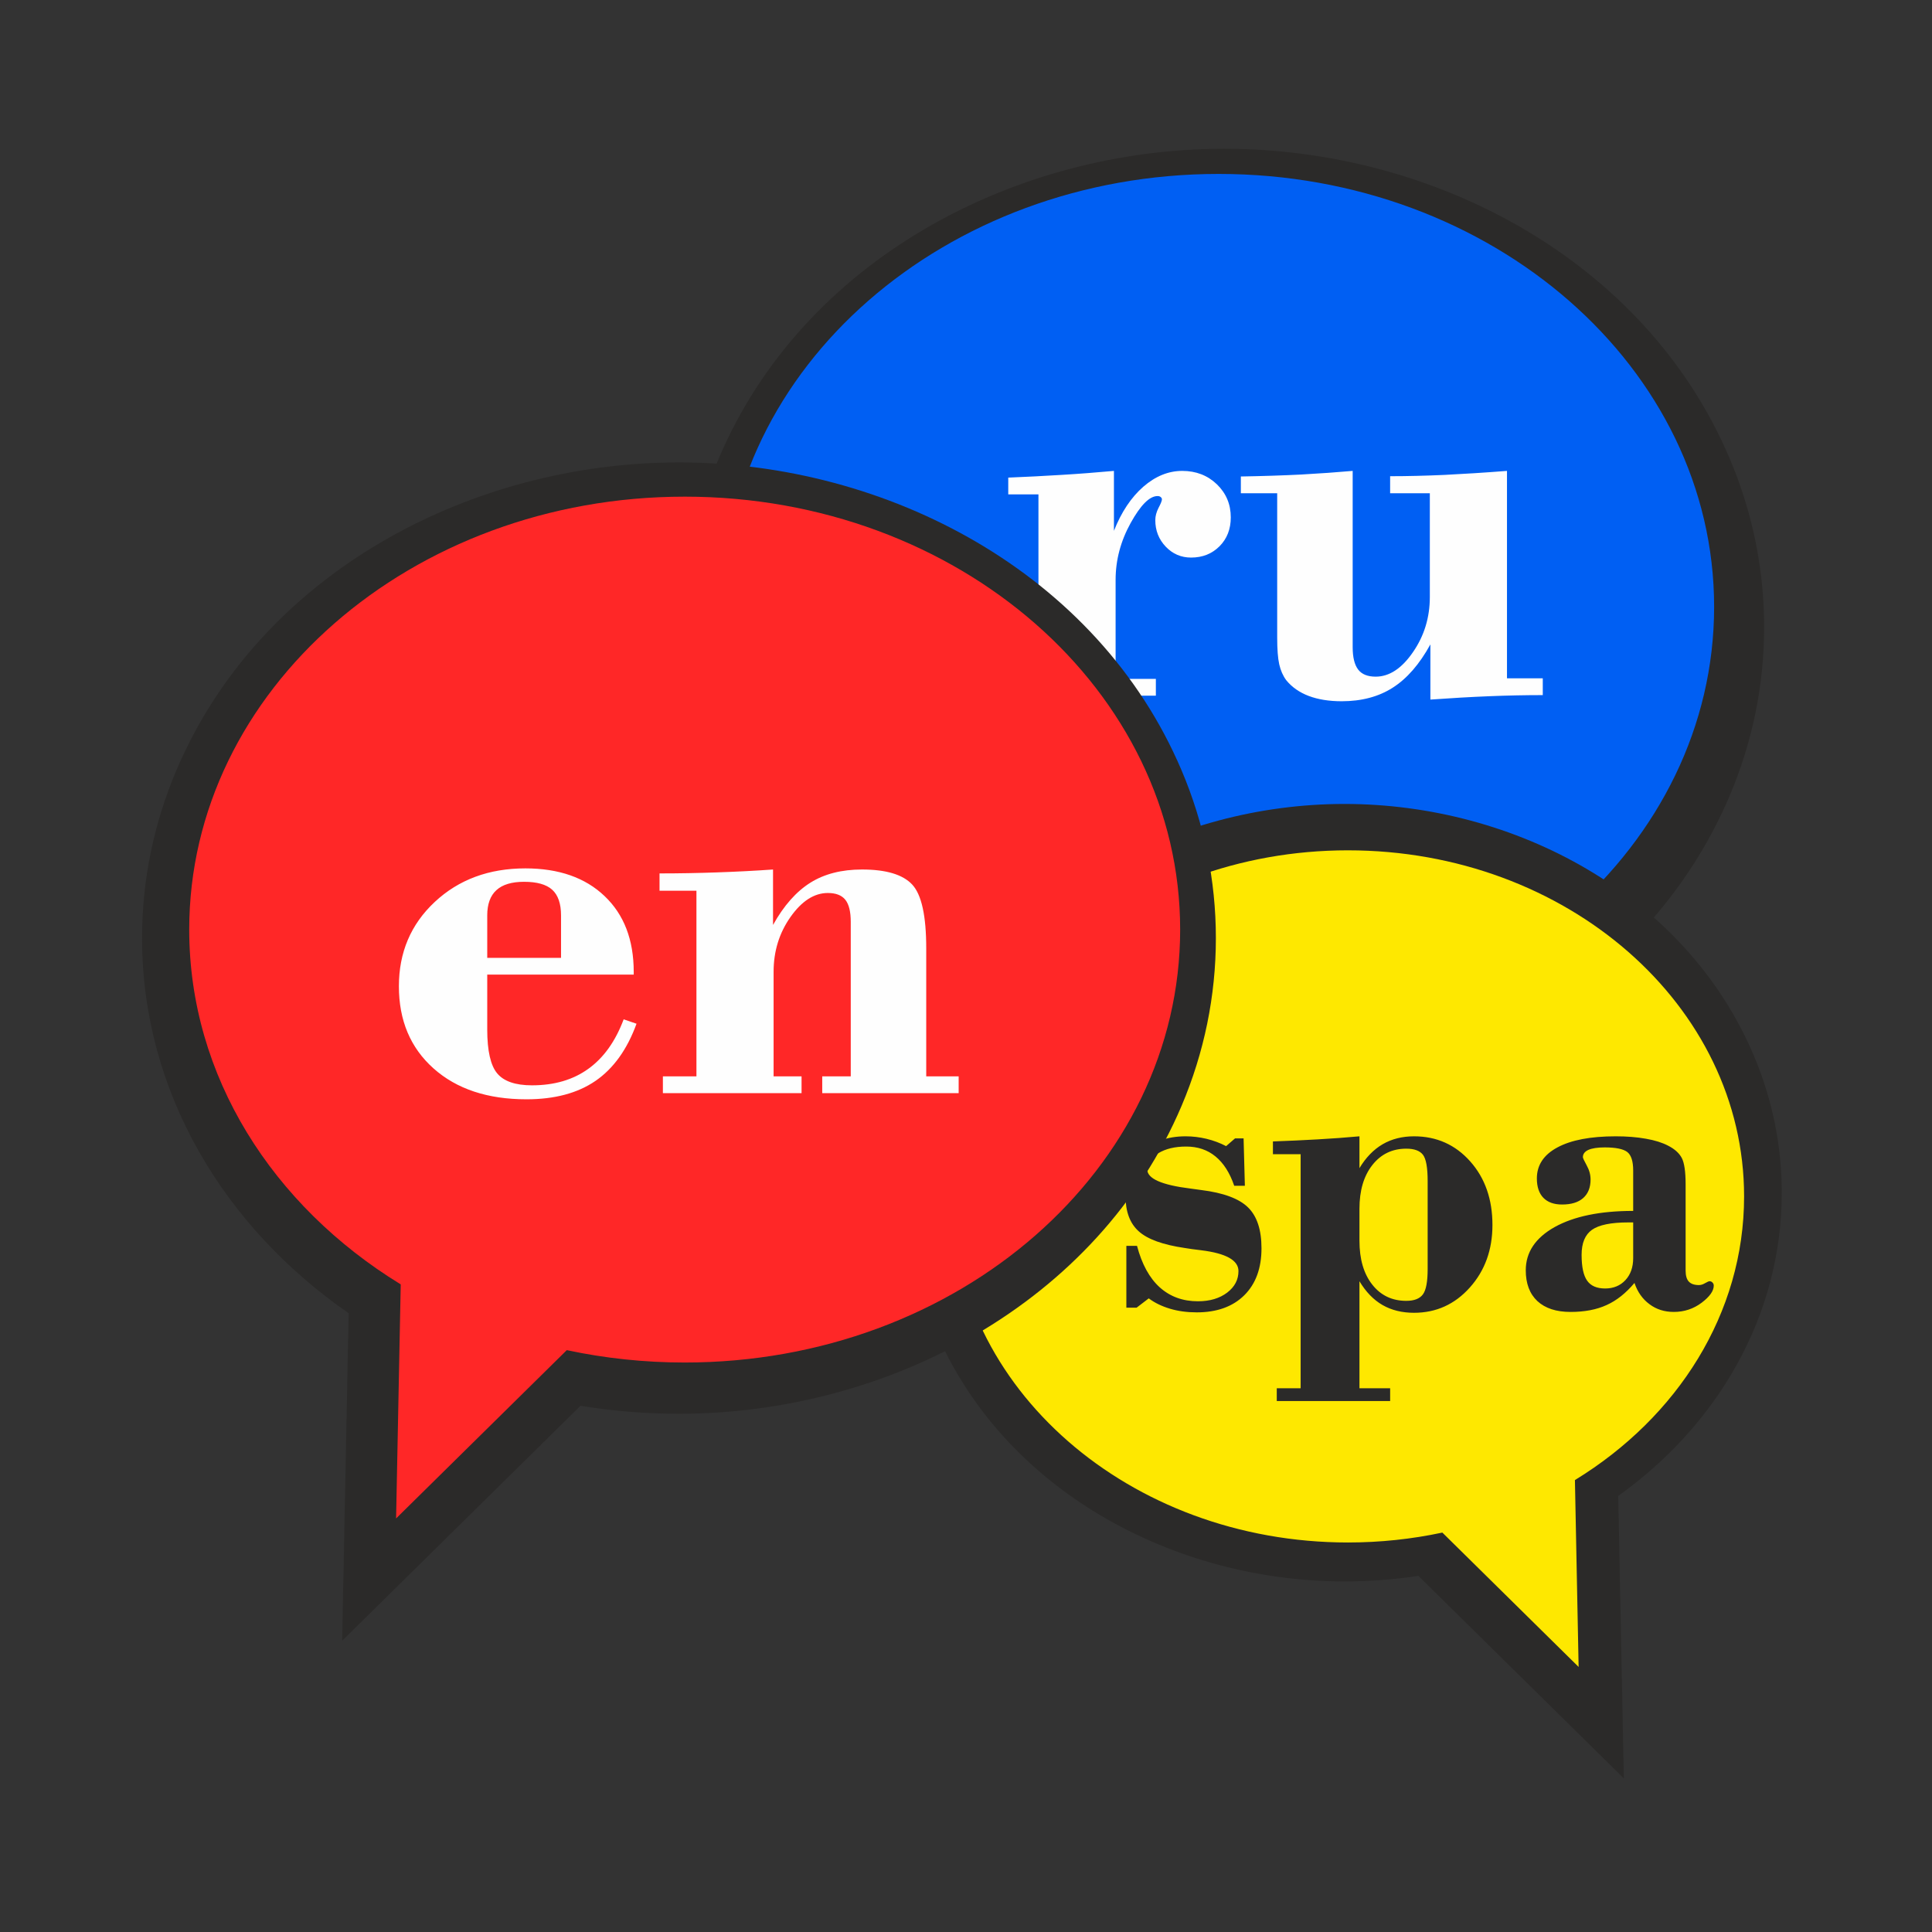<?xml version="1.0" encoding="UTF-8"?> <!-- Creator: CorelDRAW 2020 (64-Bit) --> <svg xmlns="http://www.w3.org/2000/svg" xmlns:xlink="http://www.w3.org/1999/xlink" xmlns:xodm="http://www.corel.com/coreldraw/odm/2003" xml:space="preserve" width="2467px" height="2467px" style="shape-rendering:geometricPrecision; text-rendering:geometricPrecision; image-rendering:optimizeQuality; fill-rule:evenodd; clip-rule:evenodd" viewBox="0 0 2436.52 2436.52"><rect x="0" y="0" width="2436.52" height="2436.52" fill="#333333" stroke="none"/> <defs> <style type="text/css"> <![CDATA[ .str0 {stroke:#2B2A29;stroke-width:2.33;stroke-miterlimit:22.926} .fil0 {fill:none} .fil1 {fill:#2B2A29} .fil2 {fill:#005FF3} .fil4 {fill:#FEE800} .fil6 {fill:#FF2727} .fil3 {fill:#FEFEFE;fill-rule:nonzero} .fil5 {fill:#2B2A29;fill-rule:nonzero} ]]> </style> </defs> <g id="Layer_x0020_1">  <polygon class="fil0" points="0,0 2436.52,0 2436.52,2436.52 0,2436.52 "></polygon> <path class="fil1 str0" d="M1418.64 1382.71l-300.66 296.43 8.18 -413.18c-157.5,-108.76 -262.02,-279.77 -262.02,-475.1 0,-73.13 14.8,-144.92 43.37,-212.21 106.16,-249.97 372.27,-389.88 636.39,-389.88 264.12,0 530.24,139.91 636.39,389.88 28.57,67.29 43.37,139.08 43.37,212.21 0,73.12 -14.8,144.91 -43.37,212.2 -106.15,249.97 -372.27,389.88 -636.39,389.88 -41.96,0 -83.88,-3.4 -125.26,-10.23z"></path> <path class="fil2 str0" d="M1536.9 218.18c-345.73,0 -626.01,244.97 -626.01,547.15 0,185.33 105.44,349.12 266.73,448.08l-5.89 297.37 216.85 -213.79c47.55,10.1 97.21,15.49 148.32,15.49 345.74,0 626.01,-244.97 626.01,-547.15 0,-302.18 -280.27,-547.15 -626.01,-547.15z"></path> <path class="fil3" d="M1272.26 877.33l0 -21.15 37.37 0 0 -232.69 -38.08 0 0 -21.16c22.33,-0.94 44.54,-1.99 66.64,-3.4 22.21,-1.3 44.42,-3.06 66.63,-5.06l0 75.57c9.4,-23.74 21.74,-42.19 37.02,-55.59 15.28,-13.28 31.61,-19.98 49.13,-19.98 17.39,0 31.96,5.64 43.71,16.92 11.64,11.29 17.51,25.15 17.51,41.72 0,14.69 -4.7,26.8 -14.1,36.32 -9.52,9.52 -21.39,14.34 -35.96,14.34 -12.58,0 -23.27,-4.59 -31.97,-13.75 -8.81,-9.29 -13.16,-20.33 -13.16,-33.5 0,-5.05 1.41,-10.22 4.12,-15.51 2.81,-5.29 4.23,-8.81 4.23,-10.69 0,-1.18 -0.59,-2.12 -1.65,-2.94 -0.94,-0.83 -2.23,-1.18 -3.88,-1.18 -10.1,0 -21.39,11.4 -33.96,34.08 -12.58,22.8 -18.92,46.66 -18.92,71.69l0 124.81 50.77 0 0 21.15 -185.45 0zm628.26 -283.46l0 261.6 45.13 0 0 21.16c-21.97,0 -44.66,0.47 -67.81,1.41 -23.15,0.94 -47.83,2.35 -73.92,4.23l0 -69.58c-13.75,25.04 -29.61,43.25 -47.59,54.65 -17.87,11.4 -39.37,17.04 -64.29,17.04 -15.86,0 -29.73,-2.23 -41.6,-6.7 -11.75,-4.46 -21.27,-11.16 -28.32,-19.86 -4.12,-5.52 -7.05,-12.22 -8.82,-19.98 -1.76,-7.87 -2.58,-19.03 -2.58,-33.72l0 -29.74 0 -152.3 -45.83 0 0 -21.16c27.26,-0.47 52.64,-1.29 76.03,-2.46 23.39,-1.3 45.01,-2.83 64.99,-4.59l0 222.23c0,12.93 2.35,22.33 6.93,28.33 4.59,5.99 11.99,8.93 22.1,8.93 17.16,0 32.9,-10.34 47.01,-30.91 14.22,-20.57 21.27,-43.72 21.27,-69.69l0 -130.68 -50.07 0 0 -21.51c21.86,0 44.66,-0.59 68.52,-1.64 23.86,-1.18 50.18,-2.83 78.85,-5.06z"></path> <path class="fil1 str0" d="M2039.64 1885.99l7.01 353.97 -257.43 -253.8c-30.96,4.72 -62.27,7.07 -93.61,7.07 -214.03,0 -428.96,-113.72 -514.92,-316.14 -23.29,-54.84 -35.35,-113.36 -35.35,-172.95 0,-59.59 12.06,-118.11 35.35,-172.94 85.96,-202.42 300.89,-316.14 514.92,-316.14 214.04,0 428.97,113.72 514.93,316.14 23.29,54.83 35.35,113.35 35.35,172.94 0,156.06 -81.85,293.22 -206.25,381.85z"></path> <path class="fil4 str0" d="M1700 1071.21c276.53,0 500.71,195.93 500.71,437.63 0,148.23 -84.34,279.23 -213.34,358.39l4.71 237.85 -173.45 -171.01c-38.03,8.08 -77.75,12.39 -118.63,12.39 -276.53,0 -500.71,-195.93 -500.71,-437.62 0,-241.7 224.18,-437.63 500.71,-437.63z"></path> <path class="fil5" d="M1420.5 1649.16l0 -77.95 13.44 0c6.1,23.11 15.68,40.58 28.67,52.32 13.08,11.74 29.12,17.56 48.12,17.56 15.05,0 27.32,-3.67 36.91,-10.93 9.49,-7.26 14.24,-16.3 14.24,-27.15 0,-13.61 -15.68,-22.39 -46.94,-26.25 -8.96,-1.07 -15.86,-1.97 -20.7,-2.86 -27.68,-4.04 -47.04,-11.02 -58.15,-21.06 -11.11,-9.94 -16.66,-24.82 -16.66,-44.62 0,-22.93 6.81,-41.21 20.52,-54.83 13.61,-13.53 32.07,-20.34 55.36,-20.34 8.78,0 17.57,1.08 26.26,3.14 8.78,2.15 17.02,5.2 24.72,9.23l11.29 -9.77 10.75 0 1.62 59.76 -13.44 0c-5.56,-16.3 -13.44,-28.67 -23.65,-37 -10.13,-8.33 -22.4,-12.45 -36.92,-12.45 -14.24,0 -25.89,2.77 -35.21,8.42 -9.23,5.55 -13.89,12.36 -13.89,20.43 0,11.55 18.1,19.62 54.3,24.1 5.82,0.71 10.39,1.34 13.71,1.88 28.13,3.49 47.84,10.84 59.13,21.95 11.29,11.11 16.93,28.22 16.93,51.51 0,25.18 -7.26,44.98 -21.77,59.32 -14.51,14.33 -34.49,21.5 -59.85,21.5 -12.27,0 -23.47,-1.52 -33.69,-4.57 -10.21,-3.05 -19.26,-7.35 -26.87,-13.08l-15.32 11.74 -12.91 0zm379.97 -48.83l0 -110.83c0,-16.93 -1.97,-27.95 -5.91,-33.15 -3.94,-5.11 -10.93,-7.71 -21.05,-7.71 -17.74,0 -31.99,6.9 -42.83,20.7 -10.84,13.8 -16.22,32.16 -16.22,55.1l0 40.23c0,23.29 5.38,41.75 16.13,55.37 10.75,13.71 25.09,20.51 42.92,20.51 9.94,0 16.93,-2.68 20.96,-8.15 4.03,-5.37 6,-16.13 6,-32.07zm-190.29 166.55l0 -16.12 30.1 0 0 -295.13 -34.94 0 0 -16.13c19.62,-0.71 38.43,-1.52 56.53,-2.59 18.1,-0.99 35.66,-2.33 52.59,-3.86l0 40.14c8.07,-13.44 17.83,-23.47 29.3,-30.19 11.47,-6.63 24.64,-9.95 39.51,-9.95 28.49,0 52.14,10.58 70.87,31.63 18.73,21.06 28.04,47.84 28.04,80.19 0,31.27 -9.49,57.61 -28.49,78.84 -18.99,21.24 -42.46,31.9 -70.42,31.9 -15.05,0 -28.31,-3.23 -39.69,-9.77 -11.38,-6.54 -21.05,-16.57 -29.12,-30.01l0 134.93 38.71 0 0 16.12 -142.99 0zm451.1 -148.9c-10.75,12.81 -22.4,22.13 -35.12,27.86 -12.63,5.82 -27.86,8.69 -45.51,8.69 -18.01,0 -31.9,-4.57 -41.75,-13.62 -9.77,-9.14 -14.7,-22.13 -14.7,-38.88 0,-22.76 12.19,-40.95 36.47,-54.56 24.37,-13.53 57.34,-20.34 99,-20.34l0 -50.89c0,-11.74 -2.51,-19.53 -7.44,-23.38 -5.01,-3.86 -14.51,-5.83 -28.49,-5.83 -9.05,0 -15.95,1.08 -20.6,3.14 -4.66,2.15 -6.9,5.19 -6.9,9.23 0,1.07 1.61,4.48 4.83,10.39 3.23,5.82 4.84,11.73 4.84,17.74 0,10.12 -3.13,17.92 -9.31,23.38 -6.19,5.47 -15.06,8.15 -26.62,8.15 -10.21,0 -18,-2.77 -23.56,-8.42 -5.46,-5.64 -8.24,-13.79 -8.24,-24.46 0,-16.84 8.69,-29.92 25.98,-39.15 17.29,-9.32 41.84,-13.98 73.47,-13.98 13.98,0 26.7,0.99 38.08,3.05 11.38,1.97 20.69,4.93 28.04,8.78 8.24,4.21 13.98,9.41 17.2,15.5 3.23,6.18 4.84,17.29 4.84,33.42l0 108.59c0,6.36 1.34,11.02 4.03,13.88 2.78,2.96 6.99,4.39 12.81,4.39 2.42,0 5.02,-0.8 7.71,-2.41 2.78,-1.62 4.66,-2.42 5.64,-2.42 1.44,0 2.69,0.53 3.68,1.61 1.07,1.07 1.61,2.33 1.61,3.94 0,6.63 -5.11,13.89 -15.32,21.59 -10.3,7.71 -21.95,11.56 -35.12,11.56 -11.74,0 -21.95,-3.22 -30.64,-9.76 -8.78,-6.46 -15.06,-15.42 -18.91,-26.79zm-1.61 -76.34l-6.27 0c-21.68,0 -36.92,3.14 -45.7,9.32 -8.69,6.18 -13.08,16.66 -13.08,31.54 0,15.23 2.33,26.07 6.99,32.61 4.57,6.54 12.19,9.85 22.67,9.85 10.48,0 18.99,-3.49 25.53,-10.48 6.54,-6.99 9.86,-16.3 9.86,-27.77l0 -45.07z"></path> <path class="fil1 str0" d="M731.7 1771.62l-298.97 294.76 8.13 -410.85c-156.61,-108.16 -260.55,-278.21 -260.55,-472.45 0,-72.72 14.72,-144.11 43.13,-211.02 105.56,-248.57 370.18,-387.7 632.82,-387.7 262.64,0 527.27,139.13 632.83,387.7 28.41,66.91 43.13,138.3 43.13,211.02 0,72.72 -14.72,144.1 -43.13,211.02 -105.56,248.57 -370.19,387.69 -632.83,387.69 -41.72,0 -83.41,-3.38 -124.56,-10.17z"></path> <path class="fil6 str0" d="M863.48 625.19c-345.73,0 -626.01,244.97 -626.01,547.15 0,185.33 105.44,349.12 266.73,448.08l-5.89 297.37 216.86 -213.8c47.55,10.11 97.21,15.5 148.31,15.5 345.74,0 626.02,-244.97 626.02,-547.15 0,-302.18 -280.28,-547.15 -626.02,-547.15z"></path> <path class="fil3" d="M614.47 1207.97l93.07 0 0 -53.47c0,-14.93 -3.76,-25.74 -11.16,-32.44 -7.4,-6.7 -19.27,-9.99 -35.49,-9.99 -15.63,0 -27.27,3.53 -34.9,10.58 -7.64,6.93 -11.52,17.63 -11.52,31.85l0 53.47zm172.05 77.56l16.22 5.53c-11.76,32.32 -28.91,56.29 -51.48,71.92 -22.68,15.63 -51.71,23.39 -87.32,23.39 -48.88,0 -88.02,-12.93 -117.16,-38.9 -29.15,-25.98 -43.72,-60.53 -43.72,-103.66 0,-42.66 15.04,-78.15 45.24,-106.35 30.21,-28.21 68.28,-42.31 114.23,-42.31 42.19,0 75.57,11.64 100.01,35.02 24.45,23.27 36.67,55.12 36.67,95.54l0 3.41 -184.74 0 0 69.22c0,26.92 4.23,45.37 12.57,55.36 8.35,9.98 22.92,15.04 43.84,15.04 28.2,0 51.94,-6.94 71.22,-20.92 19.27,-13.87 34.08,-34.67 44.42,-62.29zm49.47 71.93l42.31 0 0 -234.1 -46.54 0 0 -21.86c24.8,0 49.01,-0.47 72.63,-1.3 23.62,-0.82 47.13,-1.99 70.51,-3.64l0 69.92c13.52,-24.32 29.27,-42.07 47.01,-53.23 17.75,-11.17 39.61,-16.69 65.23,-16.69 30.32,0 51.47,6.35 63.22,18.92 11.87,12.69 17.75,39.49 17.75,80.5l0 161.48 40.89 0 0 21.15 -172.05 0 0 -21.15 35.97 0 0 -194.85c0,-12.81 -2.24,-22.1 -6.82,-27.86 -4.58,-5.75 -11.99,-8.57 -22.09,-8.57 -17.16,0 -32.91,10.1 -47.13,30.32 -14.22,20.21 -21.27,43.24 -21.27,69.1l0 131.86 35.26 0 0 21.15 -174.88 0 0 -21.15z"></path> </g> </svg> 